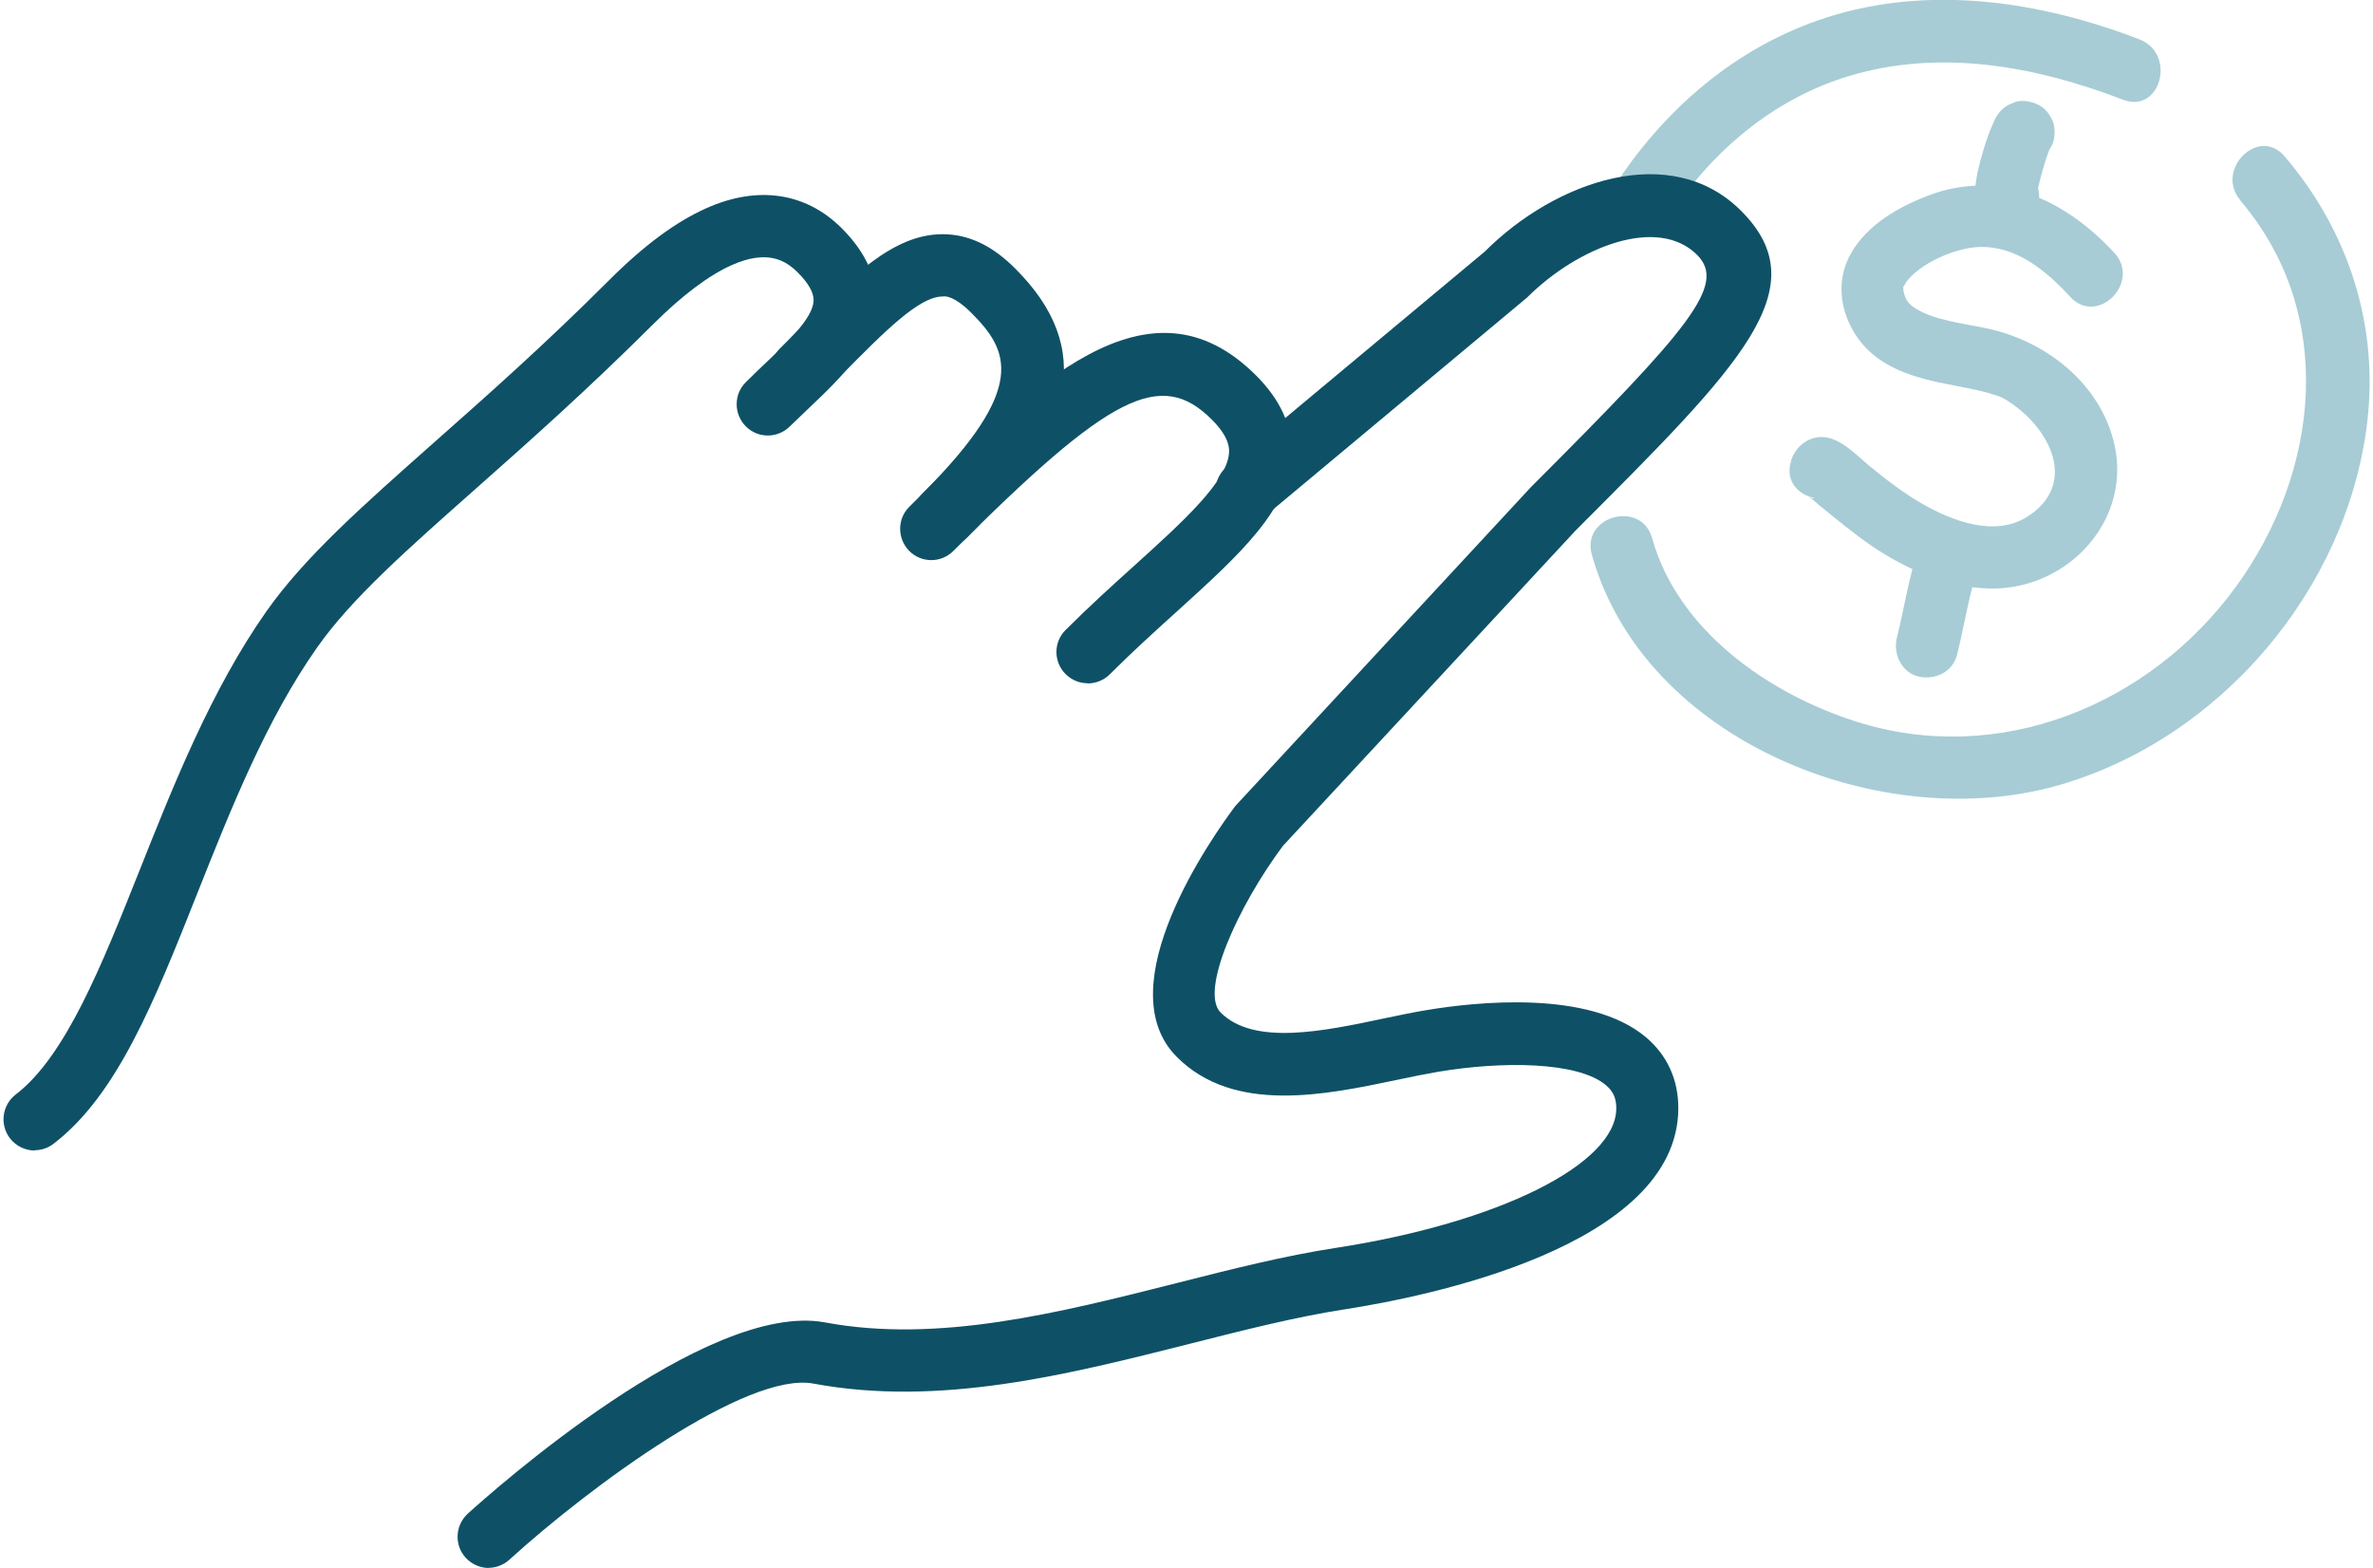 <svg xmlns="http://www.w3.org/2000/svg" width="227" height="150" viewBox="0 0 227 150" fill="none"><g clip-path="url(#clip0_380_1171)"><path d="M214.31 19.189C223.542 30.008 221.913 45.089 213.906 56.104C205.621 67.494 191.181 73.399 177.506 69.012C169.151 66.339 160.504 60.309 158.039 51.481C157.009 47.791 151.244 49.35 152.274 53.068C157.287 70.962 180.152 79.971 197.001 75.097C212.402 70.641 224.517 56.382 226.439 40.466C227.567 31.095 224.642 22.099 218.543 14.955C216.037 12.031 211.831 16.264 214.324 19.175L214.31 19.189Z" fill="#A7CCD5"></path><path d="M160.434 19.593C164.445 13.869 170.098 9.33 176.838 7.283C185.597 4.637 194.718 6.322 203.086 9.539C206.679 10.917 208.225 5.152 204.674 3.774C195.191 0.111 184.552 -1.49 174.693 1.685C166.631 4.289 160.086 9.678 155.268 16.557C153.054 19.718 158.234 22.698 160.42 19.578L160.434 19.593Z" fill="#A7CCD5"></path><path d="M202.265 24.202C197.586 19.105 191.222 16.111 184.441 18.715C181.628 19.787 178.718 21.445 177.13 24.118C175.431 26.973 176.072 30.398 178.133 32.877C179.887 34.98 182.603 35.954 185.193 36.525C186.349 36.776 187.504 36.971 188.66 37.221C189.315 37.361 189.983 37.514 190.624 37.723C191.362 37.959 191.376 37.946 191.919 38.266C196.124 40.842 198.895 46.37 193.854 49.475C190.763 51.383 186.739 49.838 183.884 48.194C182.101 47.178 180.472 45.911 178.885 44.616C177.729 43.669 176.504 42.332 175.028 41.914C173.412 41.469 171.867 42.471 171.351 44.003V44.045C170.126 47.707 175.891 49.267 177.102 45.632V45.59C175.891 46.287 174.666 46.983 173.44 47.679C172.507 47.428 173.078 47.484 173.357 47.777C173.05 47.47 173.941 48.264 173.858 48.194C174.331 48.584 174.819 48.974 175.292 49.364C176.921 50.673 178.565 51.996 180.361 53.068C183.466 54.934 187.17 56.368 190.846 56.299C197.99 56.16 203.88 49.698 202.265 42.527C200.942 36.678 195.692 32.612 190.067 31.415C187.797 30.941 185.109 30.635 183.383 29.591C182.658 29.159 182.283 28.797 182.088 27.836C182.101 27.933 182.088 28.365 182.074 27.669C182.074 27.028 181.907 27.822 182.171 27.251C181.976 27.655 182.296 27.056 182.352 26.973C182.436 26.861 182.561 26.694 182.84 26.416C184.441 24.828 187.337 23.714 189.245 23.631C192.81 23.477 195.678 25.831 198.032 28.393C200.636 31.234 204.855 27.001 202.251 24.174L202.265 24.202Z" fill="#A7CCD5"></path><path d="M190.986 11.14C190.902 11.251 190.846 11.377 190.791 11.502C190.596 11.92 190.429 12.338 190.262 12.769C190.067 13.284 189.886 13.828 189.732 14.357C189.356 15.61 189.008 16.933 188.939 18.242C188.841 20.052 190.178 21.751 192.072 21.737C192.838 21.737 193.645 21.403 194.188 20.86C194.732 20.317 195.094 19.495 195.066 18.743C195.038 17.991 194.773 17.169 194.188 16.627C193.604 16.083 192.879 15.749 192.072 15.749C192.072 15.749 192.058 15.749 192.044 15.749L192.838 15.861C193.074 15.958 193.311 16.055 193.548 16.153C193.548 16.153 193.534 16.153 193.52 16.153L194.119 16.627C194.119 16.627 194.105 16.613 194.091 16.599L194.564 17.197C194.564 17.197 194.55 17.169 194.537 17.156L194.843 17.866C194.843 17.866 194.815 17.782 194.815 17.741L194.926 18.534C194.899 18.325 194.926 18.116 194.954 17.908L194.843 18.701C194.954 17.88 195.177 17.072 195.4 16.278C195.623 15.485 195.873 14.719 196.18 13.967L195.873 14.677C195.957 14.496 196.027 14.315 196.138 14.148C196.57 13.549 196.625 12.519 196.444 11.85C196.263 11.182 195.72 10.402 195.066 10.068C194.369 9.706 193.534 9.525 192.768 9.761L192.058 10.068C191.612 10.332 191.25 10.694 190.986 11.14Z" fill="#A7CCD5"></path><path d="M183.578 52.344C182.589 55.171 182.171 58.151 181.447 61.047C181.071 62.565 181.934 64.361 183.536 64.723C185.137 65.085 186.808 64.264 187.212 62.635C187.936 59.738 188.354 56.758 189.342 53.931C189.593 53.235 189.412 52.261 189.036 51.634C188.66 51.007 187.964 50.422 187.254 50.255C185.583 49.879 184.135 50.757 183.578 52.344Z" fill="#A7CCD5"></path><path d="M3.333 110.063C2.427 110.063 1.55 109.659 0.951 108.893C-0.051 107.584 0.199 105.705 1.508 104.702C6.271 101.054 9.71 92.406 13.358 83.244C16.575 75.153 20.21 65.99 25.473 58.499C29.136 53.291 34.65 48.417 41.612 42.248C46.556 37.876 52.154 32.919 58.267 26.806C61.595 23.477 64.644 21.222 67.582 19.913C72.484 17.727 77.093 18.409 80.519 21.834C82.733 24.049 83.833 26.388 83.805 28.811C83.749 32.988 80.491 36.094 77.33 39.087C76.745 39.645 76.146 40.215 75.561 40.786C74.392 41.956 72.498 41.956 71.342 40.786C70.186 39.617 70.172 37.723 71.342 36.567C71.955 35.954 72.582 35.356 73.208 34.757C75.367 32.71 77.803 30.384 77.831 28.727C77.831 27.975 77.33 27.07 76.299 26.054C75.171 24.926 73.431 23.84 70.005 25.357C67.791 26.346 65.257 28.254 62.486 31.011C56.233 37.249 50.566 42.276 45.567 46.704C38.883 52.623 33.605 57.287 30.347 61.924C25.487 68.831 22.131 77.27 18.887 85.43C14.765 95.818 11.2 104.772 5.115 109.423C4.572 109.84 3.931 110.035 3.305 110.035L3.333 110.063Z" fill="#0E5166"></path><path d="M90.364 52.302C89.598 52.302 88.832 52.01 88.247 51.425C87.077 50.255 87.077 48.361 88.247 47.206C98.412 37.041 96.477 33.49 92.898 29.911C91.352 28.365 90.447 28.296 90.155 28.365C87.913 28.365 84.543 31.791 80.63 35.745L78.82 37.57C77.65 38.739 75.756 38.739 74.601 37.57C73.445 36.4 73.431 34.506 74.601 33.35L76.383 31.554C81.424 26.444 85.42 22.419 90.141 22.405H90.169C92.633 22.405 94.917 23.477 97.131 25.706C100.919 29.493 102.367 33.378 101.559 37.597C100.793 41.622 97.911 46.022 92.48 51.439C91.895 52.024 91.129 52.316 90.364 52.316V52.302Z" fill="#0E5166"></path><path d="M104.052 65.364C103.286 65.364 102.52 65.072 101.935 64.487C100.766 63.317 100.766 61.423 101.935 60.267C104.163 58.039 106.419 55.992 108.522 54.099C113.145 49.921 117.504 45.966 117.573 43.223C117.573 42.875 117.615 41.831 115.93 40.146C111.028 35.244 106.169 37.723 91.199 52.706C90.029 53.876 88.136 53.876 86.98 52.706C85.824 51.536 85.81 49.643 86.98 48.487C98.747 36.72 109.859 25.622 120.163 35.926C122.475 38.238 123.617 40.745 123.561 43.376C123.422 48.682 118.618 53.026 112.546 58.527C110.513 60.365 108.327 62.342 106.169 64.501C105.584 65.085 104.818 65.378 104.052 65.378V65.364Z" fill="#0E5166"></path><path d="M46.765 150C45.957 150 45.149 149.666 44.55 149.025C43.437 147.8 43.534 145.92 44.745 144.806C47.057 142.717 67.582 124.392 78.931 126.509C89.709 128.528 101.323 125.589 112.546 122.749C117.866 121.398 122.879 120.131 127.78 119.379C143.334 116.984 154.614 111.372 154.614 106.025C154.614 105.064 154.321 104.41 153.639 103.825C150.937 101.527 143.627 101.513 137.583 102.53C136.372 102.739 135.049 103.003 133.684 103.296C126.722 104.758 118.033 106.582 112.574 101.109C105.807 94.342 116.055 79.93 118.172 77.103L146.454 46.593C161.66 31.387 165.197 27.237 162.342 24.383C158.582 20.623 150.965 23.589 146.064 28.477L121.18 49.239C119.913 50.283 118.033 50.13 116.974 48.863C115.916 47.596 116.083 45.716 117.35 44.657L142.025 24.076C148.807 17.281 159.849 13.466 166.547 20.163C173.928 27.544 166.659 34.812 150.742 50.729L122.725 80.918C118.395 86.725 114.746 94.843 116.765 96.862C119.954 100.051 126.583 98.659 132.431 97.419C133.879 97.113 135.286 96.82 136.581 96.612C141.051 95.874 152.024 94.634 157.468 99.243C159.487 100.956 160.546 103.282 160.546 105.997C160.546 119.323 136.121 124.1 128.644 125.255C124.034 125.965 119.133 127.205 113.967 128.514C102.13 131.508 89.876 134.613 77.789 132.357C71.454 131.201 56.582 142.063 48.728 149.206C48.157 149.721 47.447 149.986 46.723 149.986L46.765 150Z" fill="#0E5166"></path></g><defs><clipPath id="clip0_380_1171"><rect width="226.323" height="150" fill="white" transform="translate(0.339)"></rect></clipPath></defs></svg>